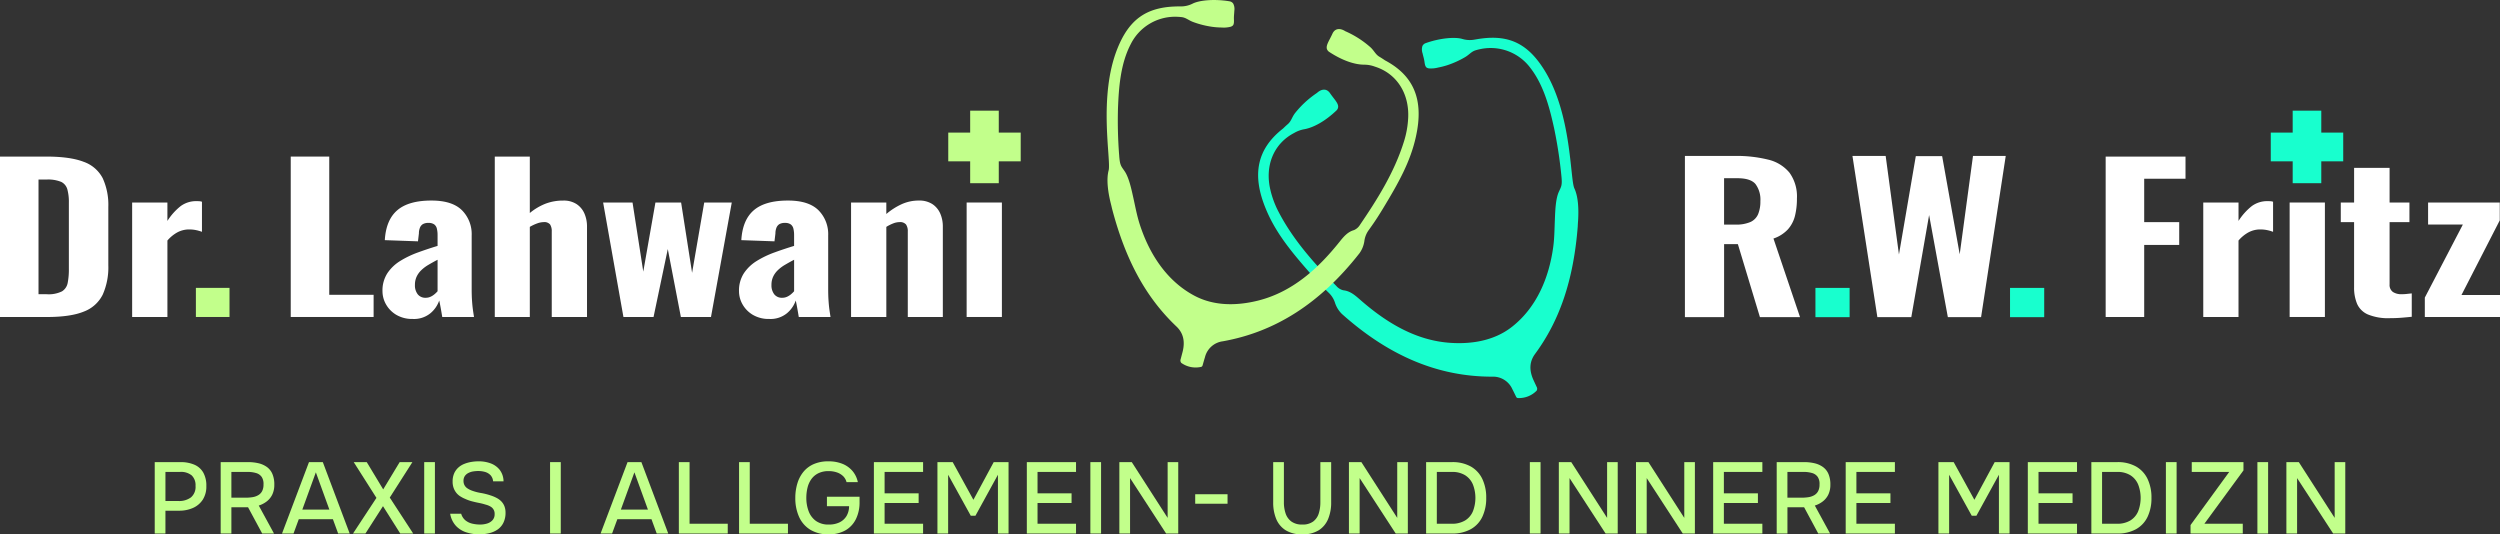 <svg id="Gruppe_150" data-name="Gruppe 150" xmlns="http://www.w3.org/2000/svg" xmlns:xlink="http://www.w3.org/1999/xlink" width="715.038" height="152.831" viewBox="0 0 715.038 152.831">
  <rect x="0" y="0" width="715.038" height="152.831" fill="#333333" stroke="none"/>
  <defs>
    <clipPath id="clip-path">
      <rect id="Rechteck_214" data-name="Rechteck 214" width="715.038" height="152.831" fill="none"/>
    </clipPath>
  </defs>
  <g id="Gruppe_149" data-name="Gruppe 149" clip-path="url(#clip-path)">
    <path id="Pfad_527" data-name="Pfad 527" d="M12.863,58.844V38.418h7.366a9.815,9.815,0,0,1,3.943.722,5.386,5.386,0,0,1,2.56,2.236,7.622,7.622,0,0,1,.895,3.919,6.923,6.923,0,0,1-1.025,3.87,6.429,6.429,0,0,1-2.787,2.353,9.68,9.68,0,0,1-4.015.795H15.925v6.53Zm3.062-9.3h3.754a5.634,5.634,0,0,0,3.53-1.029,3.91,3.91,0,0,0,1.325-3.306,3.845,3.845,0,0,0-1.094-2.99,4.821,4.821,0,0,0-3.323-1h-4.19Z" transform="translate(31.391 93.756)" fill="#c2ff8b"/>
    <path id="Pfad_528" data-name="Pfad 528" d="M18.346,58.844V38.418H26.2a12.731,12.731,0,0,1,3.007.334,6.706,6.706,0,0,1,2.367,1.067A4.772,4.772,0,0,1,33.136,41.8a7.521,7.521,0,0,1,.55,3.062,6.406,6.406,0,0,1-.578,2.831,5.469,5.469,0,0,1-1.586,1.961,7.294,7.294,0,0,1-2.284,1.187l4.362,8H30.219l-4.043-7.51H21.408v7.51Zm3.062-10.256h4.163a11.665,11.665,0,0,0,1.951-.158,4.608,4.608,0,0,0,1.6-.578A2.9,2.9,0,0,0,30.205,46.7a4.014,4.014,0,0,0,.389-1.892,3.584,3.584,0,0,0-.5-2.123,2.892,2.892,0,0,0-1.576-1.128A8.364,8.364,0,0,0,26,41.222H21.408Z" transform="translate(44.772 93.756)" fill="#c2ff8b"/>
    <path id="Pfad_529" data-name="Pfad 529" d="M23.445,58.844l7.713-20.426h3.957L42.8,58.844H39.5l-1.5-4.1H28.241l-1.507,4.1ZM29.249,52H36.99L33.123,41.335Z" transform="translate(57.216 93.756)" fill="#c2ff8b"/>
    <path id="Pfad_530" data-name="Pfad 530" d="M29.346,58.844l6.705-10.2-6.5-10.228h3.726l4.707,7.8,4.713-7.8h3.64L39.863,48.56l6.7,10.283h-3.7l-4.94-7.83L32.9,58.844Z" transform="translate(71.617 93.755)" fill="#c2ff8b"/>
    <rect id="Rechteck_202" data-name="Rechteck 202" width="3.062" height="20.426" transform="translate(121.33 132.174)" fill="#c2ff8b"/>
    <path id="Pfad_531" data-name="Pfad 531" d="M45.775,59.238a11.944,11.944,0,0,1-3.754-.578,6.961,6.961,0,0,1-2.979-1.878,6.742,6.742,0,0,1-1.617-3.437h3.148a3.806,3.806,0,0,0,1.214,1.892,4.837,4.837,0,0,0,1.951.939,9.85,9.85,0,0,0,2.236.258,6.8,6.8,0,0,0,2.009-.289,3.376,3.376,0,0,0,1.545-.953,2.457,2.457,0,0,0,.609-1.734,2.316,2.316,0,0,0-1.2-2.178,5.056,5.056,0,0,0-1.342-.537,16.664,16.664,0,0,0-1.923-.492q-1.022-.2-2.023-.461a10.9,10.9,0,0,1-1.861-.664,9.067,9.067,0,0,1-1.4-.709,4.614,4.614,0,0,1-1.17-1.011,4.855,4.855,0,0,1-.795-1.4,5.228,5.228,0,0,1-.3-1.848,5.727,5.727,0,0,1,.444-2.37,4.978,4.978,0,0,1,1.187-1.648,5.6,5.6,0,0,1,1.706-1.053,9.365,9.365,0,0,1,2.037-.564,12.76,12.76,0,0,1,2.078-.172,9.743,9.743,0,0,1,3.409.578,5.923,5.923,0,0,1,2.584,1.834,5.443,5.443,0,0,1,1.115,3.306H49.7a2.908,2.908,0,0,0-.736-1.748,3.508,3.508,0,0,0-1.545-.925,7.022,7.022,0,0,0-1.965-.272,9.28,9.28,0,0,0-1.507.127,4.565,4.565,0,0,0-1.369.464,2.655,2.655,0,0,0-.984.881,2.416,2.416,0,0,0-.358,1.359,2.55,2.55,0,0,0,.289,1.228,2.486,2.486,0,0,0,.822.895,6.132,6.132,0,0,0,1.2.619,13.934,13.934,0,0,0,2.656.709,17.632,17.632,0,0,1,2.718.678,10.694,10.694,0,0,1,1.734.709A5.376,5.376,0,0,1,52.043,49.8a4.217,4.217,0,0,1,.894,1.386,4.957,4.957,0,0,1,.32,1.834,6.388,6.388,0,0,1-.609,2.9A5.071,5.071,0,0,1,51,57.851a7.148,7.148,0,0,1-2.4,1.053,11.949,11.949,0,0,1-2.831.334" transform="translate(91.333 93.593)" fill="#c2ff8b"/>
    <rect id="Rechteck_203" data-name="Rechteck 203" width="3.062" height="20.426" transform="translate(157.327 132.174)" fill="#c2ff8b"/>
    <path id="Pfad_532" data-name="Pfad 532" d="M49.928,58.844l7.713-20.426H61.6l7.686,20.426h-3.3l-1.5-4.1H54.724l-1.507,4.1ZM55.732,52h7.741L59.606,41.335Z" transform="translate(121.846 93.756)" fill="#c2ff8b"/>
    <path id="Pfad_533" data-name="Pfad 533" d="M56.435,58.844V38.418H59.5V56.04H70.42v2.8Z" transform="translate(137.726 93.755)" fill="#c2ff8b"/>
    <path id="Pfad_534" data-name="Pfad 534" d="M61.44,58.844V38.418H64.5V56.04H75.426v2.8Z" transform="translate(149.941 93.755)" fill="#c2ff8b"/>
    <path id="Pfad_535" data-name="Pfad 535" d="M75.681,59.238a9.8,9.8,0,0,1-5.3-1.331,8.249,8.249,0,0,1-3.193-3.681,12.905,12.905,0,0,1-1.07-5.388,14.173,14.173,0,0,1,.6-4.2A9.447,9.447,0,0,1,68.487,41.3a7.873,7.873,0,0,1,2.962-2.181,10.347,10.347,0,0,1,4.118-.764,10.588,10.588,0,0,1,4.015.705,7.448,7.448,0,0,1,2.873,2.037A7.142,7.142,0,0,1,84,44.3H80.766A3.6,3.6,0,0,0,79.8,42.6a4.783,4.783,0,0,0-1.765-1.07,7.128,7.128,0,0,0-2.381-.375,6.494,6.494,0,0,0-2.945.609,5.357,5.357,0,0,0-1.982,1.658,6.96,6.96,0,0,0-1.111,2.443,12.142,12.142,0,0,0-.348,2.945,10.641,10.641,0,0,0,.664,3.815,6.031,6.031,0,0,0,2.078,2.773,6.116,6.116,0,0,0,3.7,1.039,6.86,6.86,0,0,0,3.034-.619,4.753,4.753,0,0,0,2-1.792,5.478,5.478,0,0,0,.747-2.845H75.162V48.49h9.33v1.5a10.767,10.767,0,0,1-1.039,4.882,7.551,7.551,0,0,1-3,3.22,9.364,9.364,0,0,1-4.768,1.142" transform="translate(161.354 93.593)" fill="#c2ff8b"/>
    <path id="Pfad_536" data-name="Pfad 536" d="M72.65,58.844V38.418H86.721v2.8H75.712v6.124h9.736v2.773H75.712V56.04H86.721v2.8Z" transform="translate(177.297 93.755)" fill="#c2ff8b"/>
    <path id="Pfad_537" data-name="Pfad 537" d="M77.932,58.844V38.418H82.3l5.921,10.775,5.807-10.775h4.245V58.844H95.237V42.03L88.8,53.759H87.469L80.994,42.03V58.844Z" transform="translate(190.188 93.755)" fill="#c2ff8b"/>
    <path id="Pfad_538" data-name="Pfad 538" d="M85.364,58.844V38.418H99.435v2.8H88.426v6.124h9.736v2.773H88.426V56.04H99.435v2.8Z" transform="translate(208.324 93.755)" fill="#c2ff8b"/>
    <rect id="Rechteck_204" data-name="Rechteck 204" width="3.062" height="20.426" transform="translate(311.861 132.174)" fill="#c2ff8b"/>
    <path id="Pfad_539" data-name="Pfad 539" d="M93.056,58.844V38.418H96.61l10.256,15.95V38.418H109.9V58.844h-3.468L96.118,42.983v15.86Z" transform="translate(227.096 93.755)" fill="#c2ff8b"/>
    <rect id="Rechteck_205" data-name="Rechteck 205" width="9.248" height="2.714" transform="translate(341.848 141.36)" fill="#c2ff8b"/>
    <path id="Pfad_540" data-name="Pfad 540" d="M114.136,59.074a8.636,8.636,0,0,1-4.724-1.17,6.92,6.92,0,0,1-2.7-3.22,12.184,12.184,0,0,1-.867-4.768v-11.5h3.062V49.943a9.841,9.841,0,0,0,.489,3.151,4.7,4.7,0,0,0,1.648,2.309,5.089,5.089,0,0,0,3.121.867,5,5,0,0,0,3.12-.867,4.6,4.6,0,0,0,1.593-2.309,10.35,10.35,0,0,0,.458-3.151V38.418h3.093v11.5a12.179,12.179,0,0,1-.867,4.751,6.959,6.959,0,0,1-2.684,3.237,8.642,8.642,0,0,1-4.741,1.17" transform="translate(258.307 93.756)" fill="#c2ff8b"/>
    <path id="Pfad_541" data-name="Pfad 541" d="M112.142,58.844V38.418H115.7l10.256,15.95V38.418h3.034V58.844h-3.468L115.2,42.983v15.86Z" transform="translate(273.674 93.755)" fill="#c2ff8b"/>
    <path id="Pfad_542" data-name="Pfad 542" d="M118.558,58.844V38.418h7.393a10.63,10.63,0,0,1,5.391,1.256,8.069,8.069,0,0,1,3.292,3.554,12.281,12.281,0,0,1,1.115,5.415,12.339,12.339,0,0,1-1.1,5.4,7.957,7.957,0,0,1-3.279,3.537,10.612,10.612,0,0,1-5.384,1.259Zm3.062-2.8h4.218a7.21,7.21,0,0,0,3.874-.939,5.63,5.63,0,0,0,2.223-2.6,10.63,10.63,0,0,0,.014-7.669,5.727,5.727,0,0,0-2.195-2.642,6.887,6.887,0,0,0-3.829-.97h-4.3Z" transform="translate(289.332 93.756)" fill="#c2ff8b"/>
    <rect id="Rechteck_206" data-name="Rechteck 206" width="3.062" height="20.426" transform="translate(437.557 132.174)" fill="#c2ff8b"/>
    <path id="Pfad_543" data-name="Pfad 543" d="M129.591,58.844V38.418h3.554L143.4,54.368V38.418h3.034V58.844h-3.468l-10.314-15.86v15.86Z" transform="translate(316.258 93.755)" fill="#c2ff8b"/>
    <path id="Pfad_544" data-name="Pfad 544" d="M136.006,58.844V38.418h3.554l10.256,15.95V38.418h3.035V58.844h-3.468l-10.314-15.86v15.86Z" transform="translate(331.914 93.755)" fill="#c2ff8b"/>
    <path id="Pfad_545" data-name="Pfad 545" d="M142.422,58.844V38.418h14.071v2.8H145.484v6.124h9.736v2.773h-9.736V56.04h11.009v2.8Z" transform="translate(347.571 93.755)" fill="#c2ff8b"/>
    <path id="Pfad_546" data-name="Pfad 546" d="M147.7,58.844V38.418h7.858a12.732,12.732,0,0,1,3.007.334,6.707,6.707,0,0,1,2.367,1.067A4.772,4.772,0,0,1,162.5,41.8a7.521,7.521,0,0,1,.55,3.062,6.406,6.406,0,0,1-.578,2.831,5.47,5.47,0,0,1-1.586,1.961,7.294,7.294,0,0,1-2.284,1.187l4.363,8h-3.382l-4.043-7.51h-4.768v7.51Zm3.062-10.256h4.163a11.664,11.664,0,0,0,1.951-.158,4.608,4.608,0,0,0,1.6-.578,2.9,2.9,0,0,0,1.084-1.156,4.015,4.015,0,0,0,.389-1.892,3.583,3.583,0,0,0-.5-2.123,2.892,2.892,0,0,0-1.576-1.128,8.364,8.364,0,0,0-2.515-.33h-4.593Z" transform="translate(360.464 93.756)" fill="#c2ff8b"/>
    <path id="Pfad_547" data-name="Pfad 547" d="M153.439,58.844V38.418H167.51v2.8H156.5v6.124h9.736v2.773H156.5V56.04H167.51v2.8Z" transform="translate(374.458 93.755)" fill="#c2ff8b"/>
    <path id="Pfad_548" data-name="Pfad 548" d="M161.148,58.844V38.418h4.366l5.921,10.775,5.807-10.775h4.245V58.844h-3.034V42.03l-6.441,11.728h-1.328L164.21,42.03V58.844Z" transform="translate(393.269 93.755)" fill="#c2ff8b"/>
    <path id="Pfad_549" data-name="Pfad 549" d="M168.579,58.844V38.418h14.071v2.8H171.641v6.124h9.736v2.773h-9.736V56.04h11.009v2.8Z" transform="translate(411.406 93.755)" fill="#c2ff8b"/>
    <path id="Pfad_550" data-name="Pfad 550" d="M173.862,58.844V38.418h7.393a10.63,10.63,0,0,1,5.391,1.256,8.07,8.07,0,0,1,3.292,3.554,12.281,12.281,0,0,1,1.115,5.415,12.338,12.338,0,0,1-1.1,5.4,7.957,7.957,0,0,1-3.279,3.537,10.612,10.612,0,0,1-5.384,1.259Zm3.062-2.8h4.218a7.21,7.21,0,0,0,3.874-.939,5.63,5.63,0,0,0,2.222-2.6,10.629,10.629,0,0,0,.014-7.669,5.726,5.726,0,0,0-2.195-2.642,6.887,6.887,0,0,0-3.829-.97h-4.3Z" transform="translate(424.298 93.756)" fill="#c2ff8b"/>
    <rect id="Rechteck_207" data-name="Rechteck 207" width="3.062" height="20.426" transform="translate(619.48 132.174)" fill="#c2ff8b"/>
    <path id="Pfad_551" data-name="Pfad 551" d="M182.108,58.844V56.418l11.064-15.2H182.455v-2.8h14.79v2.37L186.068,56.04h10.979v2.8Z" transform="translate(444.421 93.755)" fill="#c2ff8b"/>
    <rect id="Rechteck_208" data-name="Rechteck 208" width="3.062" height="20.426" transform="translate(645.652 132.174)" fill="#c2ff8b"/>
    <path id="Pfad_552" data-name="Pfad 552" d="M190.075,58.844V38.418h3.554l10.256,15.95V38.418h3.034V58.844h-3.468l-10.314-15.86v15.86Z" transform="translate(463.866 93.755)" fill="#c2ff8b"/>
    <rect id="Rechteck_209" data-name="Rechteck 209" width="9.616" height="8.326" transform="translate(56.027 82.336)" fill="#c2ff8b"/>
    <path id="Pfad_553" data-name="Pfad 553" d="M0,58.9V13.017H13.222q6.874,0,10.717,1.5a9.746,9.746,0,0,1,5.443,4.7,18.286,18.286,0,0,1,1.6,8.185V44.112a19.149,19.149,0,0,1-1.6,8.384A9.909,9.909,0,0,1,24,57.34Q20.231,58.893,13.486,58.9Zm11.016-6.513h2.336a8.592,8.592,0,0,0,4.376-.822,3.612,3.612,0,0,0,1.634-2.436,20.01,20.01,0,0,0,.334-3.991V26.214a13.693,13.693,0,0,0-.433-3.822,3.4,3.4,0,0,0-1.734-2.126,9.794,9.794,0,0,0-4.242-.678H11.016Z" transform="translate(0 31.767)" fill="#fff"/>
    <path id="Pfad_554" data-name="Pfad 554" d="M10.986,49.856V17.117H21.07v5.267a16.867,16.867,0,0,1,3.84-4.276,7.46,7.46,0,0,1,4.507-1.386c.31,0,.588.01.836.028a2.93,2.93,0,0,1,.7.145V25.5a10.755,10.755,0,0,0-1.669-.482,9.386,9.386,0,0,0-1.937-.2,7.122,7.122,0,0,0-3.406.822,10.265,10.265,0,0,0-2.869,2.35V49.856Z" transform="translate(26.811 40.806)" fill="#fff"/>
    <path id="Pfad_555" data-name="Pfad 555" d="M24.17,58.895V13.017H35.186V52.551H47.874v6.344Z" transform="translate(58.984 31.766)" fill="#fff"/>
    <path id="Pfad_556" data-name="Pfad 556" d="M40.477,50.54a8.912,8.912,0,0,1-4.741-1.187,8.126,8.126,0,0,1-2.938-3,7.63,7.63,0,0,1-1-3.736,9.069,9.069,0,0,1,1.4-5.157,11.949,11.949,0,0,1,3.671-3.509,27.2,27.2,0,0,1,5.075-2.436q2.807-1.022,5.611-1.868V26.584a7.674,7.674,0,0,0-.2-1.872,2.1,2.1,0,0,0-.767-1.218,2.7,2.7,0,0,0-1.634-.423,3.03,3.03,0,0,0-1.638.368,2.117,2.117,0,0,0-.833,1.077,4.36,4.36,0,0,0-.268,1.559l-.268,2.264L32.464,28q.335-5.775,3.571-8.553t9.785-2.773q5.878,0,8.68,2.745a9.648,9.648,0,0,1,2.807,7.221V41.877c0,1.283.031,2.426.1,3.427s.155,1.889.265,2.659.213,1.445.3,2.013H48.892q-.2-1.249-.468-2.718t-.4-1.985a8.206,8.206,0,0,1-2.539,3.654,7.4,7.4,0,0,1-5.009,1.614m3.674-6.059a3.318,3.318,0,0,0,1.369-.282,4.978,4.978,0,0,0,1.166-.736,7.372,7.372,0,0,0,.87-.85V33.606q-1.4.738-2.6,1.445a10.619,10.619,0,0,0-2.071,1.559,6.189,6.189,0,0,0-1.335,1.868,5.5,5.5,0,0,0-.468,2.322,4.165,4.165,0,0,0,.8,2.69,2.751,2.751,0,0,0,2.271.991" transform="translate(77.598 40.686)" fill="#fff"/>
    <path id="Pfad_557" data-name="Pfad 557" d="M41.133,58.9V13.017H51.152V29.159A16.413,16.413,0,0,1,55.624,26.5a13.969,13.969,0,0,1,5.075-.9,6.711,6.711,0,0,1,3.84,1.018,6.18,6.18,0,0,1,2.236,2.69,9.236,9.236,0,0,1,.736,3.767V58.9H57.427V34.482a3.6,3.6,0,0,0-.468-2.037,2.136,2.136,0,0,0-1.868-.681,5.6,5.6,0,0,0-1.837.368,12.692,12.692,0,0,0-2.1.991V58.9Z" transform="translate(100.382 31.767)" fill="#fff"/>
    <path id="Pfad_558" data-name="Pfad 558" d="M55.947,49.575,50.14,16.836h8.412L61.624,36.6,65.1,16.836h7.345l3.141,20.109,3.471-20.109h7.879L80.99,49.575H72.376l-3.74-19.428L64.562,49.575Z" transform="translate(122.363 41.086)" fill="#fff"/>
    <path id="Pfad_559" data-name="Pfad 559" d="M70.116,50.54a8.92,8.92,0,0,1-4.741-1.187,8.126,8.126,0,0,1-2.938-3,7.63,7.63,0,0,1-1-3.736,9.069,9.069,0,0,1,1.4-5.157,11.95,11.95,0,0,1,3.671-3.509,27.2,27.2,0,0,1,5.075-2.436q2.807-1.022,5.611-1.868V26.584a7.672,7.672,0,0,0-.2-1.872,2.1,2.1,0,0,0-.767-1.218,2.7,2.7,0,0,0-1.634-.423,3.03,3.03,0,0,0-1.638.368,2.117,2.117,0,0,0-.833,1.077,4.359,4.359,0,0,0-.268,1.559l-.268,2.264L62.1,28q.335-5.775,3.571-8.553t9.785-2.773q5.878,0,8.68,2.745a9.648,9.648,0,0,1,2.807,7.221V41.877c0,1.283.031,2.426.1,3.427s.155,1.889.265,2.659.213,1.445.3,2.013H78.531q-.2-1.249-.468-2.718t-.4-1.985a8.206,8.206,0,0,1-2.539,3.654,7.4,7.4,0,0,1-5.009,1.614m3.674-6.059A3.318,3.318,0,0,0,75.16,44.2a4.909,4.909,0,0,0,1.166-.736,7.373,7.373,0,0,0,.87-.85V33.606q-1.4.738-2.6,1.445a10.619,10.619,0,0,0-2.071,1.559,6.188,6.188,0,0,0-1.335,1.868,5.5,5.5,0,0,0-.468,2.322,4.165,4.165,0,0,0,.8,2.69,2.751,2.751,0,0,0,2.271.991" transform="translate(149.93 40.686)" fill="#fff"/>
    <path id="Pfad_560" data-name="Pfad 560" d="M70.752,49.975V17.236H80.836v3.286a18.809,18.809,0,0,1,4.373-2.8,11.714,11.714,0,0,1,4.909-1.046,6.834,6.834,0,0,1,3.9,1.018,6.234,6.234,0,0,1,2.24,2.69A9.293,9.293,0,0,1,97,24.148V49.975H86.977V25.562a3.426,3.426,0,0,0-.5-2.037,2.236,2.236,0,0,0-1.9-.681,5.038,5.038,0,0,0-1.768.368,11.75,11.75,0,0,0-1.971.991V49.975Z" transform="translate(172.665 40.686)" fill="#fff"/>
    <rect id="Rechteck_210" data-name="Rechteck 210" width="10.084" height="32.739" transform="translate(276.473 57.923)" fill="#fff"/>
    <path id="Pfad_561" data-name="Pfad 561" d="M175.051,58.895V13.017h22.838v6.344H186.071v12.4h10.015V38.28H186.071V58.895Z" transform="translate(427.201 31.766)" fill="#fff"/>
    <path id="Pfad_562" data-name="Pfad 562" d="M183.165,49.856V17.117h10.084v5.267a16.932,16.932,0,0,1,3.84-4.276,7.471,7.471,0,0,1,4.51-1.386c.31,0,.588.01.833.028a2.957,2.957,0,0,1,.7.145V25.5a10.866,10.866,0,0,0-1.669-.482,9.436,9.436,0,0,0-1.937-.2,7.1,7.1,0,0,0-3.406.822,10.277,10.277,0,0,0-2.873,2.35V49.856Z" transform="translate(447.001 40.806)" fill="#fff"/>
    <rect id="Rechteck_211" data-name="Rechteck 211" width="10.084" height="32.739" transform="translate(654.872 57.923)" fill="#fff"/>
    <path id="Pfad_563" data-name="Pfad 563" d="M208.689,56.944a15.179,15.179,0,0,1-6.31-1.049,5.979,5.979,0,0,1-3.107-3.028,12,12,0,0,1-.867-4.817V29.472H194.6v-5.6h3.809V13.956h10.149v9.912h5.677v5.6h-5.677V47.259a2.472,2.472,0,0,0,.936,2.181,4.373,4.373,0,0,0,2.536.65A13.037,13.037,0,0,0,213.564,50c.489-.055.932-.1,1.335-.141v6.685c-.667.076-1.569.158-2.7.255s-2.305.141-3.506.141" transform="translate(474.9 34.058)" fill="#fff"/>
    <path id="Pfad_564" data-name="Pfad 564" d="M201.584,49.575V44.026l10.885-20.9h-9.95V16.836h20.5v5.1L212.067,43.286h11.02v6.289Z" transform="translate(491.952 41.086)" fill="#fff"/>
    <path id="Pfad_565" data-name="Pfad 565" d="M99.554,15.475V23.68H93.282v6.268H85.1V23.68H78.832V15.475H85.1V9.2h8.181v6.272Z" transform="translate(192.384 22.458)" fill="#c2ff8b"/>
    <path id="Pfad_566" data-name="Pfad 566" d="M209.5,15.475V23.68h-6.272v6.268h-8.181V23.68h-6.268V15.475h6.268V9.2h8.181v6.272Z" transform="translate(460.696 22.458)" fill="#18ffce"/>
    <path id="Pfad_567" data-name="Pfad 567" d="M111.735,29.087s.857-.833,1.318-1.218c1.022-.867,1.149-1.892,2.033-3.093a27.511,27.511,0,0,1,6.341-5.859c1.194-1.1,2.694-1.407,3.712.048,1.111,1.634,2.329,2.766,2.35,3.86A1.556,1.556,0,0,1,127,23.933c-3.175,3.024-6.43,4.837-9.11,5.353a8.787,8.787,0,0,0-3.034,1.111c-5.756,3-8.381,9.269-6.774,16.167a26.453,26.453,0,0,0,2.357,6.361c4.4,8.484,10.851,15.389,16.545,21.231a3.77,3.77,0,0,0,1.982,1.211c1.944.2,3.3,1.386,4.762,2.663,7.39,6.468,15.816,11.7,25.851,12.368,6.179.416,12.558-.643,17.543-4.521,7.149-5.56,10.7-14.171,11.883-22.951.351-2.618.354-5.264.468-7.9.1-2.453.21-5.773,1.115-7.789.743-1.651,1.046-1.851.723-4.817a126.933,126.933,0,0,0-2.061-13.4c-1.266-5.746-2.914-12.241-6.788-17.257a14.169,14.169,0,0,0-13.92-5.457,16.146,16.146,0,0,0-1.71.409c-1.283.378-1.816,1.266-3.11,2.006A26.149,26.149,0,0,1,158.662,11a22.166,22.166,0,0,1-2.622.667,7.858,7.858,0,0,1-2.577.234,1.607,1.607,0,0,1-.664-.227c-.482-.32-.564-1.28-.643-1.792-.138-.884-.337-1.421-.53-2.291a3.342,3.342,0,0,1-.045-2.081,1.577,1.577,0,0,1,.894-.815c4.125-1.486,8.436-1.827,10.5-1.221a7.443,7.443,0,0,0,3.585.186c.612-.107,1.2-.21,1.782-.282,8.243-1.108,13.524,1.627,18.121,9.01,7.865,12.626,7.332,31.153,8.577,33.816,1.156,2.467,1.259,6.1,1.073,9.227-.055.626-.082,1.218-.11,1.775-1.214,15.214-5.126,26.773-12.214,36.383-1.562,2.137-1.727,4.538-.492,7.338.265.571.688,1.493.956,2.064a1.056,1.056,0,0,1,.007,1.08,7.035,7.035,0,0,1-5.181,2.123.827.827,0,0,1-.458-.083.868.868,0,0,1-.275-.368c-.341-.688-.667-1.383-1.025-2.061a6.032,6.032,0,0,0-5.807-3.609c-15.327.007-29.405-5.835-42.916-17.9a7.882,7.882,0,0,1-1.978-3.11,6.824,6.824,0,0,0-1.906-3.052l-1.053-1.042c-1.366-1.349-2.673-2.77-3.95-4.225-5.632-6.4-10.122-11.835-12.939-18.719-4.067-9.833-2.456-17.144,4.965-22.937" transform="translate(255.249 7.66)" fill="#18ffce"/>
    <path id="Pfad_568" data-name="Pfad 568" d="M171.563,17.226s-.987-.667-1.51-.97c-1.159-.671-1.466-1.658-2.546-2.684a27.47,27.47,0,0,0-7.273-4.655c-1.366-.877-2.9-.912-3.647.7-.805,1.8-1.806,3.131-1.634,4.215a1.567,1.567,0,0,0,.678,1c3.661,2.419,7.184,3.63,9.912,3.667a8.843,8.843,0,0,1,3.182.561c6.2,1.947,9.881,7.652,9.513,14.725a26.527,26.527,0,0,1-1.2,6.674c-2.835,9.127-7.975,17.058-12.558,23.811a3.767,3.767,0,0,1-1.734,1.541c-1.882.537-3.007,1.944-4.221,3.458-6.141,7.665-13.514,14.295-23.274,16.72-6.01,1.493-12.475,1.572-18.066-1.369-8.016-4.218-13.029-12.069-15.733-20.5C100.642,61.6,100.174,59,99.6,56.43c-.533-2.395-1.221-5.646-2.467-7.473-1.022-1.493-1.356-1.638-1.559-4.614a127.308,127.308,0,0,1-.327-13.555c.237-5.876.719-12.564,3.65-18.179a14.164,14.164,0,0,1,12.747-7.82,17.313,17.313,0,0,1,1.755.1c1.331.151,2.009.929,3.413,1.431a26.11,26.11,0,0,0,5.374,1.349,21.456,21.456,0,0,0,2.7.2,7.932,7.932,0,0,0,2.58-.22,1.626,1.626,0,0,0,.616-.344c.416-.4.33-1.359.317-1.878-.021-.891.083-1.455.117-2.343a3.358,3.358,0,0,0-.32-2.061,1.556,1.556,0,0,0-1.025-.643c-4.325-.736-8.625-.317-10.548.64a7.4,7.4,0,0,1-3.5.815c-.623,0-1.214,0-1.8.034-8.312.361-13.029,3.981-16.256,12.055-5.522,13.81-1.741,31.958-2.5,34.8-.7,2.635-.165,6.231.568,9.275.165.606.292,1.184.42,1.727,3.867,14.763,9.75,25.456,18.417,33.668,1.913,1.827,2.5,4.163,1.775,7.135-.162.612-.416,1.593-.578,2.2a1.057,1.057,0,0,0,.182,1.067,7.025,7.025,0,0,0,5.474,1.177.815.815,0,0,0,.437-.162.874.874,0,0,0,.206-.409c.213-.736.413-1.479.643-2.209a6.039,6.039,0,0,1,5.085-4.572c15.09-2.687,27.922-10.913,39.1-25.167a7.869,7.869,0,0,0,1.4-3.409,6.81,6.81,0,0,1,1.342-3.337l.853-1.211c1.108-1.569,2.143-3.2,3.145-4.854,4.421-7.294,7.885-13.428,9.447-20.7,2.278-10.394-.592-17.305-8.918-21.706" transform="translate(224.52 0)" fill="#c2ff8b"/>
    <path id="Pfad_569" data-name="Pfad 569" d="M140.073,59.075V12.963h14.254a37.62,37.62,0,0,1,9.537,1.053,11.239,11.239,0,0,1,6.11,3.729,11.568,11.568,0,0,1,2.136,7.4,19.958,19.958,0,0,1-.578,5.037A9.052,9.052,0,0,1,169.5,34a9.987,9.987,0,0,1-4.1,2.591l7.6,22.487h-11.47l-6.31-20.89h-3.939v20.89Zm11.2-26.471h3.258a10.181,10.181,0,0,0,4.276-.74,4.316,4.316,0,0,0,2.205-2.25,9.485,9.485,0,0,0,.647-3.729,7.457,7.457,0,0,0-1.393-4.868q-1.393-1.677-5.192-1.679h-3.8Z" transform="translate(341.838 31.635)" fill="#fff"/>
    <rect id="Rechteck_212" data-name="Rechteck 212" width="9.774" height="8.371" transform="translate(519.243 82.343)" fill="#18ffce"/>
    <path id="Pfad_570" data-name="Pfad 570" d="M161.127,59.076,154,12.964h9.5l3.8,28.181,4.82-28.126h7.534l5.023,28.067,3.8-28.122h9.365L190.79,59.076h-9.506l-5.36-29.206-5.092,29.206Z" transform="translate(375.83 31.636)" fill="#fff"/>
    <rect id="Rechteck_213" data-name="Rechteck 213" width="9.774" height="8.371" transform="translate(574.899 82.343)" fill="#18ffce"/>
  </g>
</svg>
